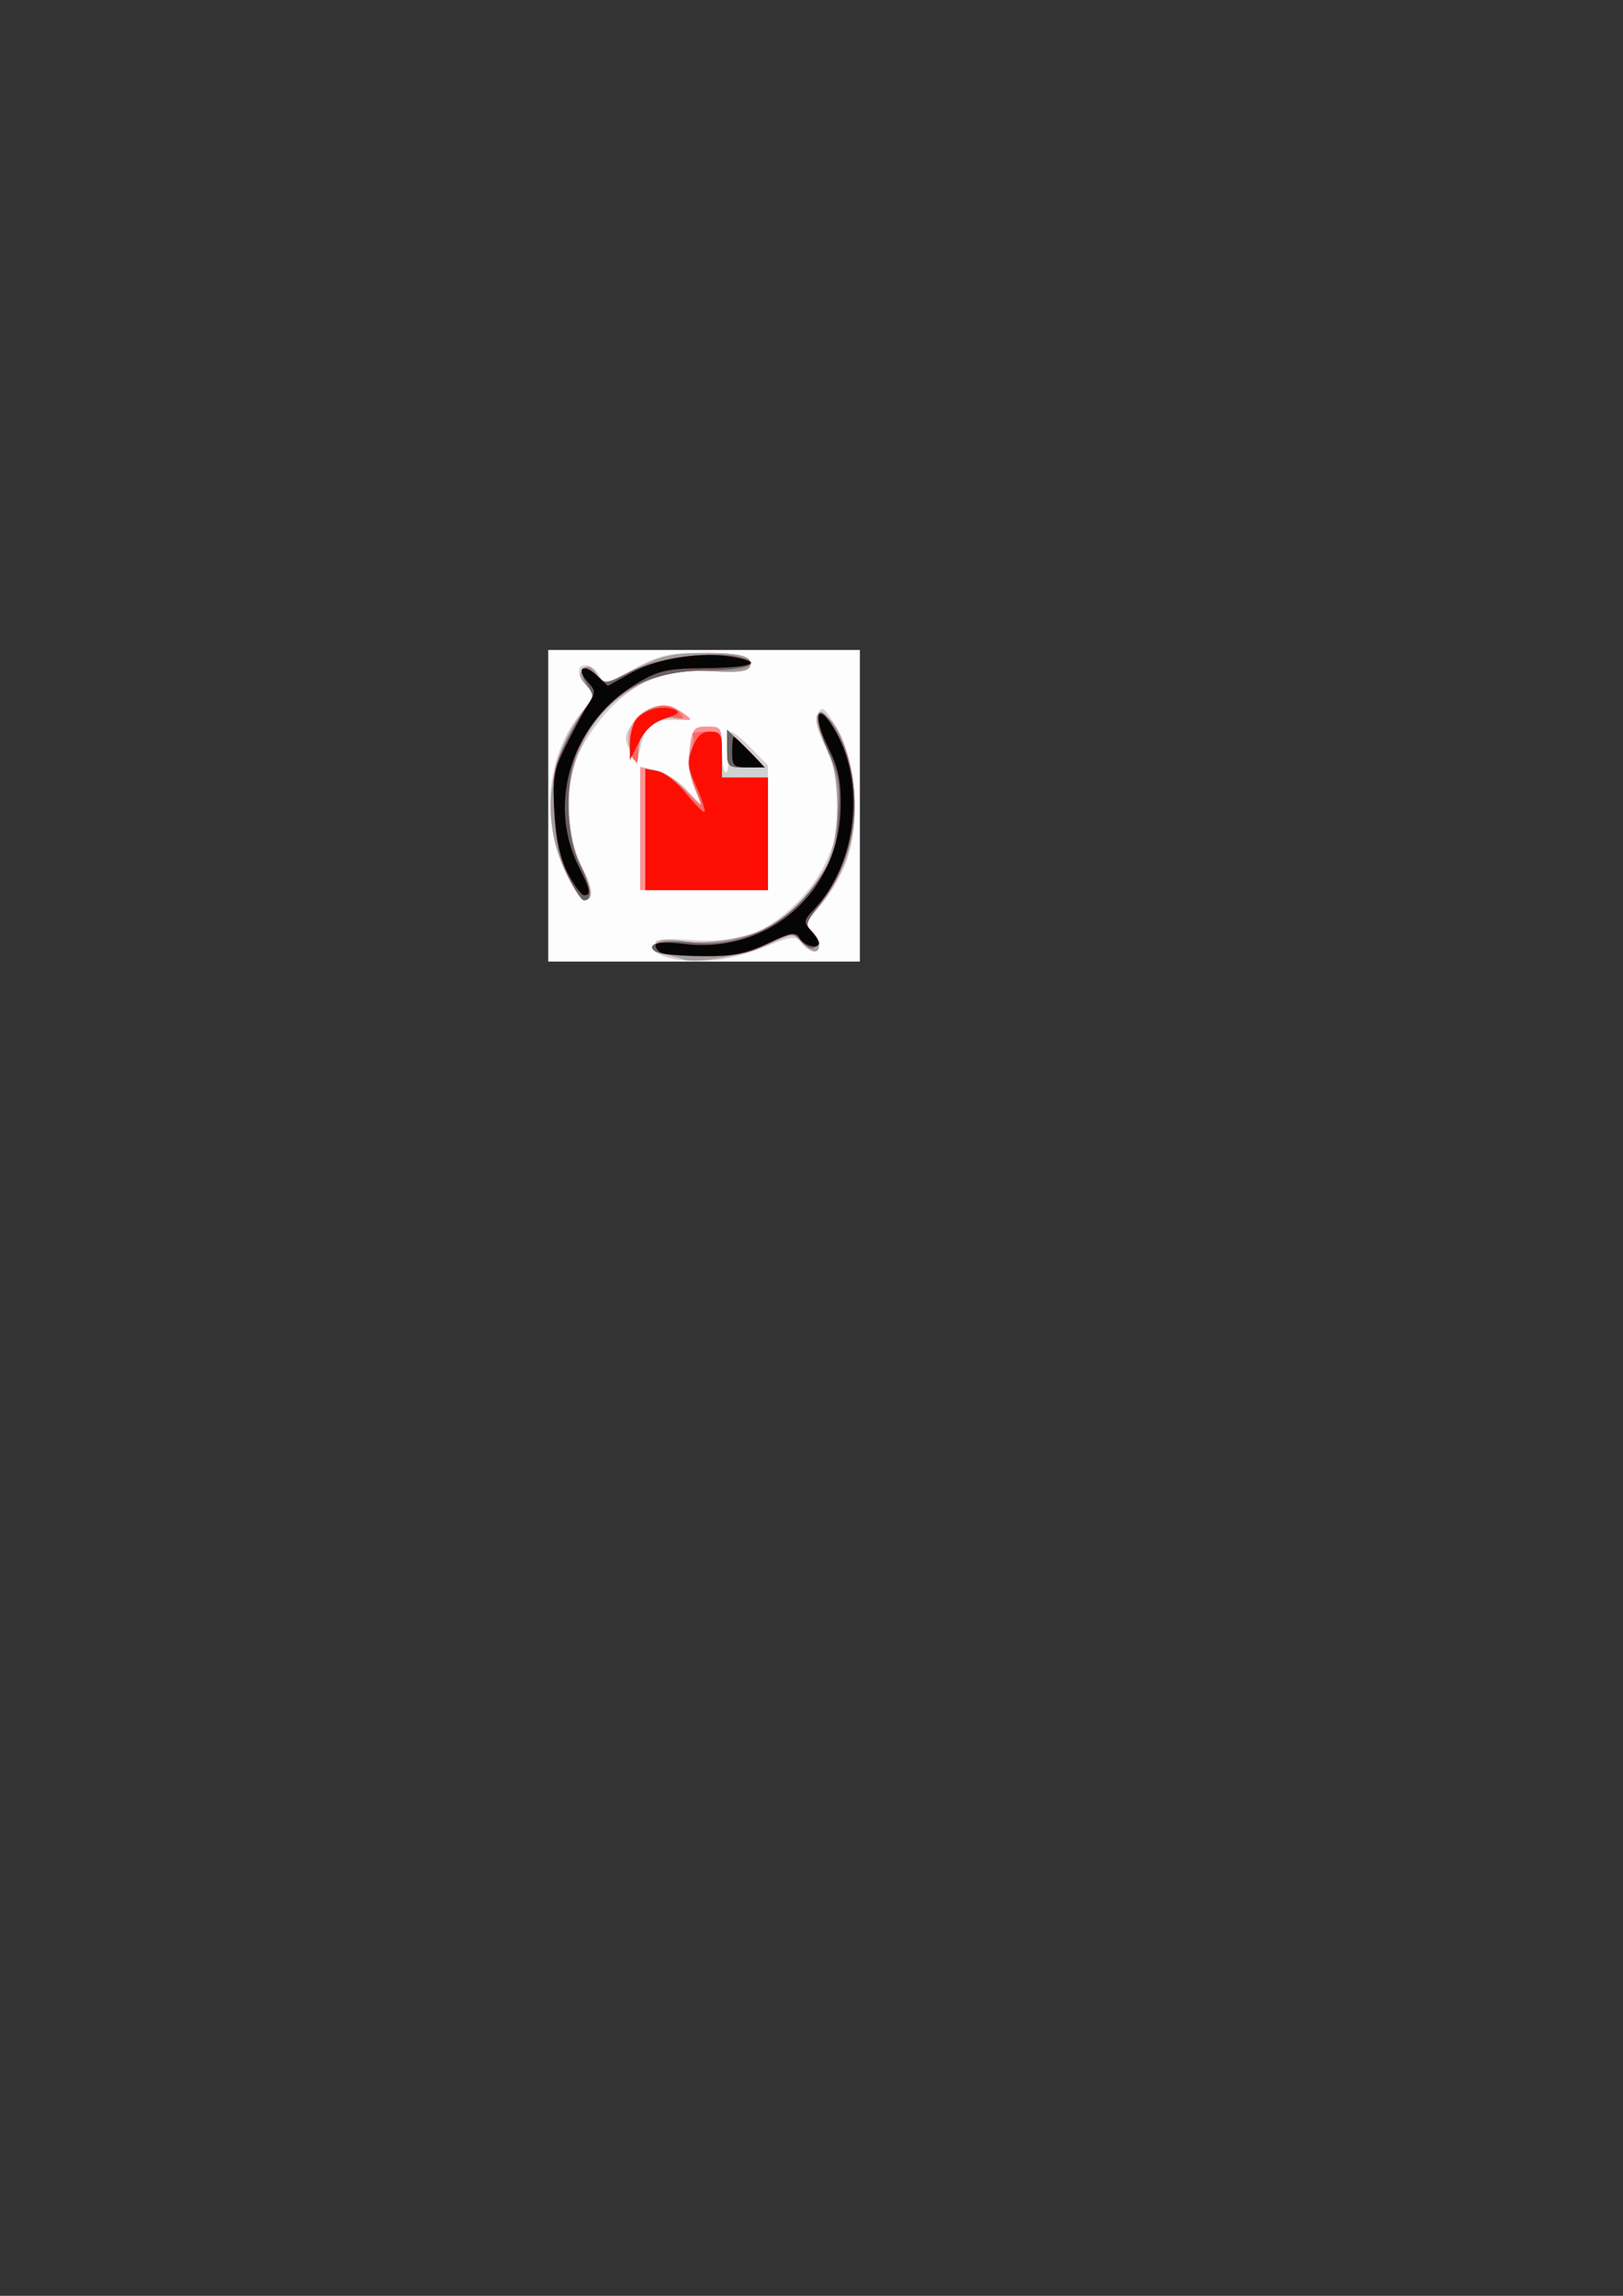 <?xml version="1.0" encoding="UTF-8" standalone="no"?>
<!-- Created with Inkscape (http://www.inkscape.org/) -->

<svg
   xmlns:dc="http://purl.org/dc/elements/1.1/"
   xmlns:cc="http://creativecommons.org/ns#"
   xmlns:rdf="http://www.w3.org/1999/02/22-rdf-syntax-ns#"
   xmlns:svg="http://www.w3.org/2000/svg"
   xmlns="http://www.w3.org/2000/svg"
   xmlns:sodipodi="http://sodipodi.sourceforge.net/DTD/sodipodi-0.dtd"
   xmlns:inkscape="http://www.inkscape.org/namespaces/inkscape"
   width="744.094"
   height="1052.362"
   id="svg4295"
   version="1.1"
   inkscape:version="0.47pre3 "
   sodipodi:docname="New document 2">
  <rect width="100%" height="100%" fill="#333333" stroke="none"/>
  <defs
     id="defs4297">
    <inkscape:perspective
       sodipodi:type="inkscape:persp3d"
       inkscape:vp_x="0 : 526.18109 : 1"
       inkscape:vp_y="0 : 1000 : 0"
       inkscape:vp_z="744.09448 : 526.18109 : 1"
       inkscape:persp3d-origin="372.04724 : 350.78739 : 1"
       id="perspective4303" />
    <inkscape:perspective
       id="perspective4313"
       inkscape:persp3d-origin="0.5 : 0.33333333 : 1"
       inkscape:vp_z="1 : 0.5 : 1"
       inkscape:vp_y="0 : 1000 : 0"
       inkscape:vp_x="0 : 0.5 : 1"
       sodipodi:type="inkscape:persp3d" />
  </defs>
  <sodipodi:namedview
     id="base"
     pagecolor="#ffffff"
     bordercolor="#666666"
     borderopacity="1.0"
     inkscape:pageopacity="0.0"
     inkscape:pageshadow="2"
     inkscape:zoom="2.5534392"
     inkscape:cx="352.29698"
     inkscape:cy="566.92469"
     inkscape:document-units="px"
     inkscape:current-layer="layer1"
     showgrid="false"
     inkscape:window-width="1050"
     inkscape:window-height="1658"
     inkscape:window-x="1672"
     inkscape:window-y="-8"
     inkscape:window-maximized="1" />
  <g
     inkscape:label="Layer 1"
     inkscape:groupmode="layer"
     id="layer1">
    <g
       id="g4319"
       inkscape:transform-center-x="-77.955172"
       inkscape:transform-center-y="145.82204"
       transform="matrix(2.342,0,0,2.342,-555.461,-877.442)">
      <path
         style="fill:#fdfdfd"
         d="m 344.5,532.362 0,-30.5 30.5,0 30.5,0 0,30.5 0,30.5 -30.5,0 -30.5,0 0,-30.5 z"
         id="path4335" />
      <path
         style="fill:#d1d1d1"
         d="m 367.691,562.013 c -1.27,-0.358 -2.282,-0.988 -2.25,-1.4 0.033,-0.412 0.059,-1.148 0.059,-1.635 0,-0.487 2.916,-0.651 6.481,-0.365 9.612,0.772 14.946,-1.068 21.203,-7.314 8.502,-8.486 10.549,-20.127 5.406,-30.75 -1.531,-3.162 -1.948,-5.118 -1.327,-6.227 0.78,-1.394 1.143,-1.252 2.64,1.033 4.678,7.139 5.988,19.071 3.043,27.713 -0.855,2.509 -3.098,6.365 -4.984,8.569 -2.958,3.456 -3.226,4.177 -1.946,5.239 1.753,1.455 1.972,3.987 0.345,3.987 -0.627,0 -1.678,-0.736 -2.335,-1.635 -1.091,-1.492 -1.771,-1.404 -7.781,1 -6.479,2.592 -13.343,3.252 -18.553,1.785 z m -19.846,-16.709 c -4.945,-10.802 -3.625,-23.201 3.354,-31.495 2.362,-2.807 2.428,-3.15 0.922,-4.813 -0.891,-0.985 -1.621,-2.318 -1.621,-2.962 0,-1.879 2.835,-1.349 3.952,0.739 0.98,1.831 1.262,1.781 6.754,-1.193 4.812,-2.606 6.859,-3.113 12.763,-3.161 7.853,-0.063 10.747,0.72 9.986,2.701 -0.376,0.98 -2.201,1.226 -6.892,0.927 -9.069,-0.577 -15.235,1.688 -20.806,7.644 -2.432,2.6 -5.226,6.833 -6.209,9.406 -2.362,6.185 -1.808,15.736 1.253,21.609 2.154,4.132 2.181,6.156 0.084,6.156 -0.548,0 -2.141,-2.501 -3.541,-5.559 z m 14.655,-8.521 0,-12.079 3.106,0.682 c 1.708,0.375 4.408,2.098 6,3.829 l 2.894,3.147 -1.431,-3.553 c -0.881,-2.188 -1.215,-5.166 -0.868,-7.75 0.513,-3.823 0.819,-4.197 3.431,-4.197 2.733,0 2.868,0.213 2.868,4.5 0,2.475 0.349,4.5 0.776,4.5 0.427,0 0.605,-1.8 0.395,-4 -0.21,-2.2 0.028,-4 0.527,-4 0.5,0 2.347,1.484 4.105,3.298 l 3.196,3.298 0,12.202 0,12.202 -12.5,0 -12.5,0 0,-12.079 z m -2.019,-15.199 c -1.178,-2.463 -1.099,-3.088 0.694,-5.5 2.352,-3.164 6.857,-4.017 9.809,-1.858 1.859,1.361 1.749,1.445 -1.752,1.346 -4.399,-0.125 -5.686,0.925 -6.685,5.448 l -0.738,3.343 -1.329,-2.779 z"
         id="path4333" />
      <path
         style="fill:#fe9293"
         d="m 371,562.414 c -0.55,-0.207 -2.277,-0.66 -3.838,-1.005 -2.188,-0.485 -2.591,-0.927 -1.758,-1.93 0.777,-0.937 2.413,-1.099 5.838,-0.579 5.018,0.762 14.019,-0.991 17.758,-3.458 3.578,-2.361 7.656,-6.966 9.798,-11.065 3.088,-5.908 3.038,-18.4 -0.097,-24.297 -2.542,-4.783 -2.087,-7.327 0.838,-4.68 2.813,2.546 4.961,10.094 4.951,17.392 -0.011,7.214 -2.554,14.054 -7.327,19.706 -2.303,2.727 -2.453,3.295 -1.155,4.372 1.604,1.331 2.035,3.993 0.647,3.993 -0.465,0 -1.595,-0.829 -2.511,-1.841 -1.615,-1.784 -1.813,-1.771 -6.405,0.445 -4.339,2.093 -14.335,3.854 -16.739,2.948 z m -23.089,-17.143 c -4.841,-9.895 -3.55,-22.165 3.285,-31.221 2.406,-3.188 2.433,-3.386 0.725,-5.274 -1.369,-1.512 -1.503,-2.233 -0.589,-3.147 0.914,-0.914 1.528,-0.697 2.681,0.949 l 1.495,2.135 5.985,-3.086 c 5.015,-2.586 7.161,-3.096 13.246,-3.145 7.637,-0.062 9.988,0.627 9.194,2.695 -0.34,0.886 -2.48,1.136 -7.365,0.86 -8.196,-0.463 -12.377,0.755 -18.414,5.364 -9.189,7.016 -12.545,21.938 -7.328,32.578 2.186,4.459 2.42,6.884 0.664,6.884 -0.464,0 -2.074,-2.516 -3.579,-5.591 z m 14.589,-8.428 0,-12.019 2.75,0.646 c 1.512,0.355 4.236,2.05 6.052,3.766 l 3.302,3.12 -1.483,-3.55 c -0.935,-2.239 -1.275,-5.1 -0.92,-7.747 0.513,-3.823 0.819,-4.197 3.431,-4.197 2.775,0 2.868,0.162 2.868,5 l 0,5 4.5,0 4.5,0 0,11 0,11 -12.5,0 -12.5,0 0,-12.019 z m 17,-15.677 0,-3.696 3.5,3.392 c 1.925,1.866 3.5,3.529 3.5,3.696 0,0.167 -1.575,0.304 -3.5,0.304 -3.369,0 -3.5,-0.139 -3.5,-3.696 z m -18.901,0.446 c -2.301,-6.189 5.12,-11.345 10.46,-7.268 1.823,1.392 1.756,1.448 -1.096,0.918 -3.853,-0.716 -7.585,2.097 -7.805,5.883 -0.192,3.303 -0.473,3.387 -1.558,0.467 z"
         id="path4331" />
      <path
         style="fill:#9e9e9e"
         d="m 371,562.414 c -0.55,-0.207 -2.277,-0.66 -3.838,-1.005 -2.188,-0.485 -2.591,-0.927 -1.758,-1.93 0.777,-0.937 2.413,-1.099 5.838,-0.579 5.018,0.762 14.019,-0.991 17.758,-3.458 3.578,-2.361 7.656,-6.966 9.798,-11.065 3.088,-5.908 3.038,-18.4 -0.097,-24.297 -2.542,-4.783 -2.087,-7.327 0.838,-4.68 2.813,2.546 4.961,10.094 4.951,17.392 -0.011,7.214 -2.554,14.054 -7.327,19.706 -2.303,2.727 -2.453,3.295 -1.155,4.372 1.604,1.331 2.035,3.993 0.647,3.993 -0.465,0 -1.595,-0.829 -2.511,-1.841 -1.615,-1.784 -1.813,-1.771 -6.405,0.445 -4.339,2.093 -14.335,3.854 -16.739,2.948 z m -23.089,-17.143 c -4.841,-9.895 -3.55,-22.165 3.285,-31.221 2.406,-3.188 2.433,-3.386 0.725,-5.274 -1.369,-1.512 -1.503,-2.233 -0.589,-3.147 0.914,-0.914 1.528,-0.697 2.681,0.949 l 1.495,2.135 5.985,-3.086 c 5.015,-2.586 7.161,-3.096 13.246,-3.145 7.637,-0.062 9.988,0.627 9.194,2.695 -0.34,0.886 -2.48,1.136 -7.365,0.86 -8.196,-0.463 -12.377,0.755 -18.414,5.364 -9.189,7.016 -12.545,21.938 -7.328,32.578 2.186,4.459 2.42,6.884 0.664,6.884 -0.464,0 -2.074,-2.516 -3.579,-5.591 z m 15.589,-8.27 0,-11.861 2.499,0.478 c 1.374,0.263 3.849,2.016 5.5,3.896 3.445,3.924 3.567,3.802 1.461,-1.46 -1.124,-2.81 -1.277,-4.543 -0.564,-6.417 0.537,-1.412 0.705,-2.839 0.374,-3.171 -0.332,-0.332 0.822,-0.603 2.564,-0.603 3.086,0 3.167,0.114 3.167,4.5 l 0,4.5 4.5,0 4.5,0 0,11 0,11 -12,0 -12,0 0,-11.861 z m 16,-15.835 0,-3.696 3.5,3.392 c 1.925,1.866 3.5,3.529 3.5,3.696 0,0.167 -1.575,0.304 -3.5,0.304 -3.369,0 -3.5,-0.139 -3.5,-3.696 z m -18.333,2.03 C 360.8,522.829 360.5,521.054 360.5,519.252 c 0,-5.13 6.892,-8.634 9.886,-5.027 0.91,1.097 0.681,1.277 -1.171,0.923 -3.092,-0.591 -6.861,2.611 -7.057,5.997 -0.087,1.493 -0.195,2.716 -0.241,2.716 -0.046,3.9e-4 -0.383,-0.299 -0.75,-0.666 z"
         id="path4329" />
      <path
         style="fill:#fe6663"
         d="m 365.528,560.901 c -2.326,-1.471 1.221,-2.4 6.786,-1.777 9.829,1.1 18.776,-3.213 24.859,-11.985 3.173,-4.574 3.682,-6.147 4.099,-12.639 0.417,-6.492 0.146,-8.134 -2.173,-13.201 -2.842,-6.208 -2.183,-9.783 0.928,-5.034 6.691,10.213 5.685,25.228 -2.373,35.402 -2.85,3.598 -2.946,3.976 -1.4,5.522 1.139,1.139 1.336,1.982 0.629,2.69 -0.708,0.708 -1.593,0.41 -2.824,-0.951 -1.784,-1.971 -1.819,-1.968 -6.643,0.476 -3.928,1.991 -6.329,2.455 -12.633,2.442 -4.281,-0.008 -8.446,-0.434 -9.255,-0.946 z M 348.349,546.112 c -1.7,-3.467 -2.425,-6.936 -2.685,-12.843 -0.317,-7.206 -0.059,-8.686 2.354,-13.5 1.491,-2.974 3.369,-6.156 4.175,-7.072 1.289,-1.466 1.269,-1.963 -0.168,-4.157 -1.981,-3.023 -0.477,-4.388 1.918,-1.741 1.67,1.846 1.826,1.829 6.797,-0.75 5.264,-2.731 15.918,-4.117 21.288,-2.769 4.771,1.198 1.386,2.583 -6.335,2.592 -12.438,0.016 -20.524,4.962 -25.324,15.49 -2.727,5.982 -2.522,16.868 0.428,22.695 2.206,4.358 2.462,6.805 0.711,6.805 -0.455,0 -1.876,-2.138 -3.156,-4.75 z m 15.151,-9.111 0,-11.861 2.499,0.478 c 1.374,0.263 3.849,2.016 5.5,3.896 3.445,3.924 3.567,3.802 1.461,-1.46 -1.124,-2.81 -1.277,-4.543 -0.564,-6.417 0.537,-1.412 0.705,-2.839 0.374,-3.171 -0.332,-0.332 0.822,-0.603 2.564,-0.603 3.086,0 3.167,0.114 3.167,4.5 l 0,4.5 4.5,0 4.5,0 0,11 0,11 -12,0 -12,0 0,-11.861 z m 16,-15.835 0,-3.696 3.5,3.392 c 1.925,1.866 3.5,3.529 3.5,3.696 0,0.167 -1.575,0.304 -3.5,0.304 -3.369,0 -3.5,-0.139 -3.5,-3.696 z m -18.333,2.03 C 360.8,522.829 360.5,521.054 360.5,519.252 c 0,-5.13 6.892,-8.634 9.886,-5.027 0.91,1.097 0.681,1.277 -1.171,0.923 -3.092,-0.591 -6.861,2.611 -7.057,5.997 -0.087,1.493 -0.195,2.716 -0.241,2.716 -0.046,3.9e-4 -0.383,-0.299 -0.75,-0.666 z"
         id="path4327" />
      <path
         style="fill:#646464"
         d="m 365.528,560.901 c -2.326,-1.471 1.221,-2.4 6.786,-1.777 9.829,1.1 18.776,-3.213 24.859,-11.985 3.173,-4.574 3.682,-6.147 4.099,-12.639 0.417,-6.492 0.146,-8.134 -2.173,-13.201 -2.842,-6.208 -2.183,-9.783 0.928,-5.034 6.691,10.213 5.685,25.228 -2.373,35.402 -2.85,3.598 -2.946,3.976 -1.4,5.522 1.139,1.139 1.336,1.982 0.629,2.69 -0.708,0.708 -1.593,0.41 -2.824,-0.951 -1.784,-1.971 -1.819,-1.968 -6.643,0.476 -3.928,1.991 -6.329,2.455 -12.633,2.442 -4.281,-0.008 -8.446,-0.434 -9.255,-0.946 z M 348.349,546.112 c -1.7,-3.467 -2.425,-6.936 -2.685,-12.843 -0.317,-7.206 -0.059,-8.686 2.354,-13.5 1.491,-2.974 3.369,-6.156 4.175,-7.072 1.289,-1.466 1.269,-1.963 -0.168,-4.157 -1.981,-3.023 -0.477,-4.388 1.918,-1.741 1.67,1.846 1.826,1.829 6.797,-0.75 5.264,-2.731 15.918,-4.117 21.288,-2.769 4.771,1.198 1.386,2.583 -6.335,2.592 -12.438,0.016 -20.524,4.962 -25.324,15.49 -2.727,5.982 -2.522,16.868 0.428,22.695 2.206,4.358 2.462,6.805 0.711,6.805 -0.455,0 -1.876,-2.138 -3.156,-4.75 z m 15.151,-9.111 0,-11.861 2.413,0.461 c 1.327,0.254 3.847,2.246 5.6,4.428 1.753,2.181 3.373,3.781 3.599,3.555 0.226,-0.226 -0.482,-2.433 -1.575,-4.903 -1.688,-3.817 -1.807,-4.967 -0.793,-7.655 0.86,-2.277 1.833,-3.163 3.475,-3.163 2.036,0 2.281,0.482 2.281,4.5 l 0,4.5 4.5,0 4.5,0 0,11 0,11 -12,0 -12,0 0,-11.861 z m 16,-15.835 0,-3.696 3.5,3.392 c 1.925,1.866 3.5,3.529 3.5,3.696 0,0.167 -1.575,0.304 -3.5,0.304 -3.369,0 -3.5,-0.139 -3.5,-3.696 z m -18.998,-0.62 c -8.5e-4,-1.549 0.437,-3.634 0.972,-4.635 1.123,-2.098 5.084,-3.348 7.578,-2.391 1.327,0.509 0.952,0.901 -1.671,1.749 -2.299,0.743 -3.94,2.212 -5.129,4.593 l -1.748,3.5 -0.002,-2.816 z"
         id="path4325" />
      <path
         style="fill:#fe0d02"
         d="m 366.75,561.2 c -0.688,-0.277 -1.25,-0.949 -1.25,-1.493 0,-0.614 2.068,-0.73 5.458,-0.307 16.594,2.073 30.534,-10.087 30.788,-26.858 0.078,-5.142 -0.452,-7.613 -2.537,-11.826 -2.951,-5.962 -2.098,-8.841 1.09,-3.677 6.466,10.474 4.744,26.59 -3.807,35.636 -2.015,2.132 -2.061,2.452 -0.589,4.079 0.879,0.971 1.598,2.068 1.598,2.437 0,1.317 -2.916,0.643 -3.763,-0.87 -0.753,-1.345 -1.552,-1.22 -6.3,0.99 -4.265,1.985 -6.947,2.516 -12.437,2.462 -3.85,-0.038 -7.562,-0.296 -8.25,-0.574 z m -18.395,-15.588 c -1.48,-2.878 -2.333,-6.718 -2.643,-11.893 -0.404,-6.767 -0.154,-8.257 2.179,-13 1.449,-2.946 3.402,-6.564 4.339,-8.039 1.606,-2.528 1.606,-2.79 -0.015,-4.581 -2.397,-2.648 -0.844,-3.707 1.798,-1.225 l 2.161,2.03 4.683,-2.618 c 5.1,-2.85 13.916,-4.159 20.146,-2.99 5.806,1.089 3.11,2.059 -5.945,2.138 -7.087,0.062 -8.93,0.456 -12.833,2.743 -13.057,7.652 -18.166,23.552 -11.665,36.303 2.182,4.28 2.379,5.382 0.96,5.382 -0.539,0 -1.963,-1.913 -3.166,-4.25 z m 15.145,-8.611 0,-11.861 2.413,0.461 c 1.327,0.254 3.847,2.246 5.6,4.428 1.753,2.181 3.373,3.781 3.599,3.555 0.226,-0.226 -0.482,-2.433 -1.575,-4.903 -1.688,-3.817 -1.807,-4.967 -0.793,-7.655 0.86,-2.277 1.833,-3.163 3.475,-3.163 2.036,0 2.281,0.482 2.281,4.5 l 0,4.5 4.5,0 4.5,0 0,11 0,11 -12,0 -12,0 0,-11.861 z m 17,-15.139 c 0,-1.65 0.141,-3 0.313,-3 0.172,0 1.606,1.35 3.187,3 l 2.874,3 -3.187,0 c -2.875,0 -3.187,-0.294 -3.187,-3 z m -19.998,-1.316 c -8.5e-4,-1.549 0.437,-3.634 0.972,-4.635 1.123,-2.098 5.084,-3.348 7.578,-2.391 1.327,0.509 0.952,0.901 -1.671,1.749 -2.299,0.743 -3.94,2.212 -5.129,4.593 l -1.748,3.5 -0.002,-2.816 z"
         id="path4323" />
      <path
         style="fill:#050505"
         d="m 366.75,561.2 c -0.688,-0.277 -1.25,-0.949 -1.25,-1.493 0,-0.614 2.068,-0.73 5.458,-0.307 16.594,2.073 30.534,-10.087 30.788,-26.858 0.078,-5.142 -0.452,-7.613 -2.537,-11.826 -2.951,-5.962 -2.098,-8.841 1.09,-3.677 6.466,10.474 4.744,26.59 -3.807,35.636 -2.015,2.132 -2.061,2.452 -0.589,4.079 0.879,0.971 1.598,2.068 1.598,2.437 0,1.317 -2.916,0.643 -3.763,-0.87 -0.753,-1.345 -1.552,-1.22 -6.3,0.99 -4.265,1.985 -6.947,2.516 -12.437,2.462 -3.85,-0.038 -7.562,-0.296 -8.25,-0.574 z m -18.395,-15.588 c -1.48,-2.878 -2.333,-6.718 -2.643,-11.893 -0.404,-6.767 -0.154,-8.257 2.179,-13 1.449,-2.946 3.402,-6.564 4.339,-8.039 1.606,-2.528 1.606,-2.79 -0.015,-4.581 -2.397,-2.648 -0.844,-3.707 1.798,-1.225 l 2.161,2.03 4.683,-2.618 c 5.1,-2.85 13.916,-4.159 20.146,-2.99 5.806,1.089 3.11,2.059 -5.945,2.138 -7.087,0.062 -8.93,0.456 -12.833,2.743 -13.057,7.652 -18.166,23.552 -11.665,36.303 2.182,4.28 2.379,5.382 0.96,5.382 -0.539,0 -1.963,-1.913 -3.166,-4.25 z m 32.145,-23.75 c 0,-1.65 0.141,-3 0.313,-3 0.172,0 1.606,1.35 3.187,3 l 2.874,3 -3.187,0 c -2.875,0 -3.187,-0.294 -3.187,-3 z"
         id="path4321" />
    </g>
  </g>
</svg>
